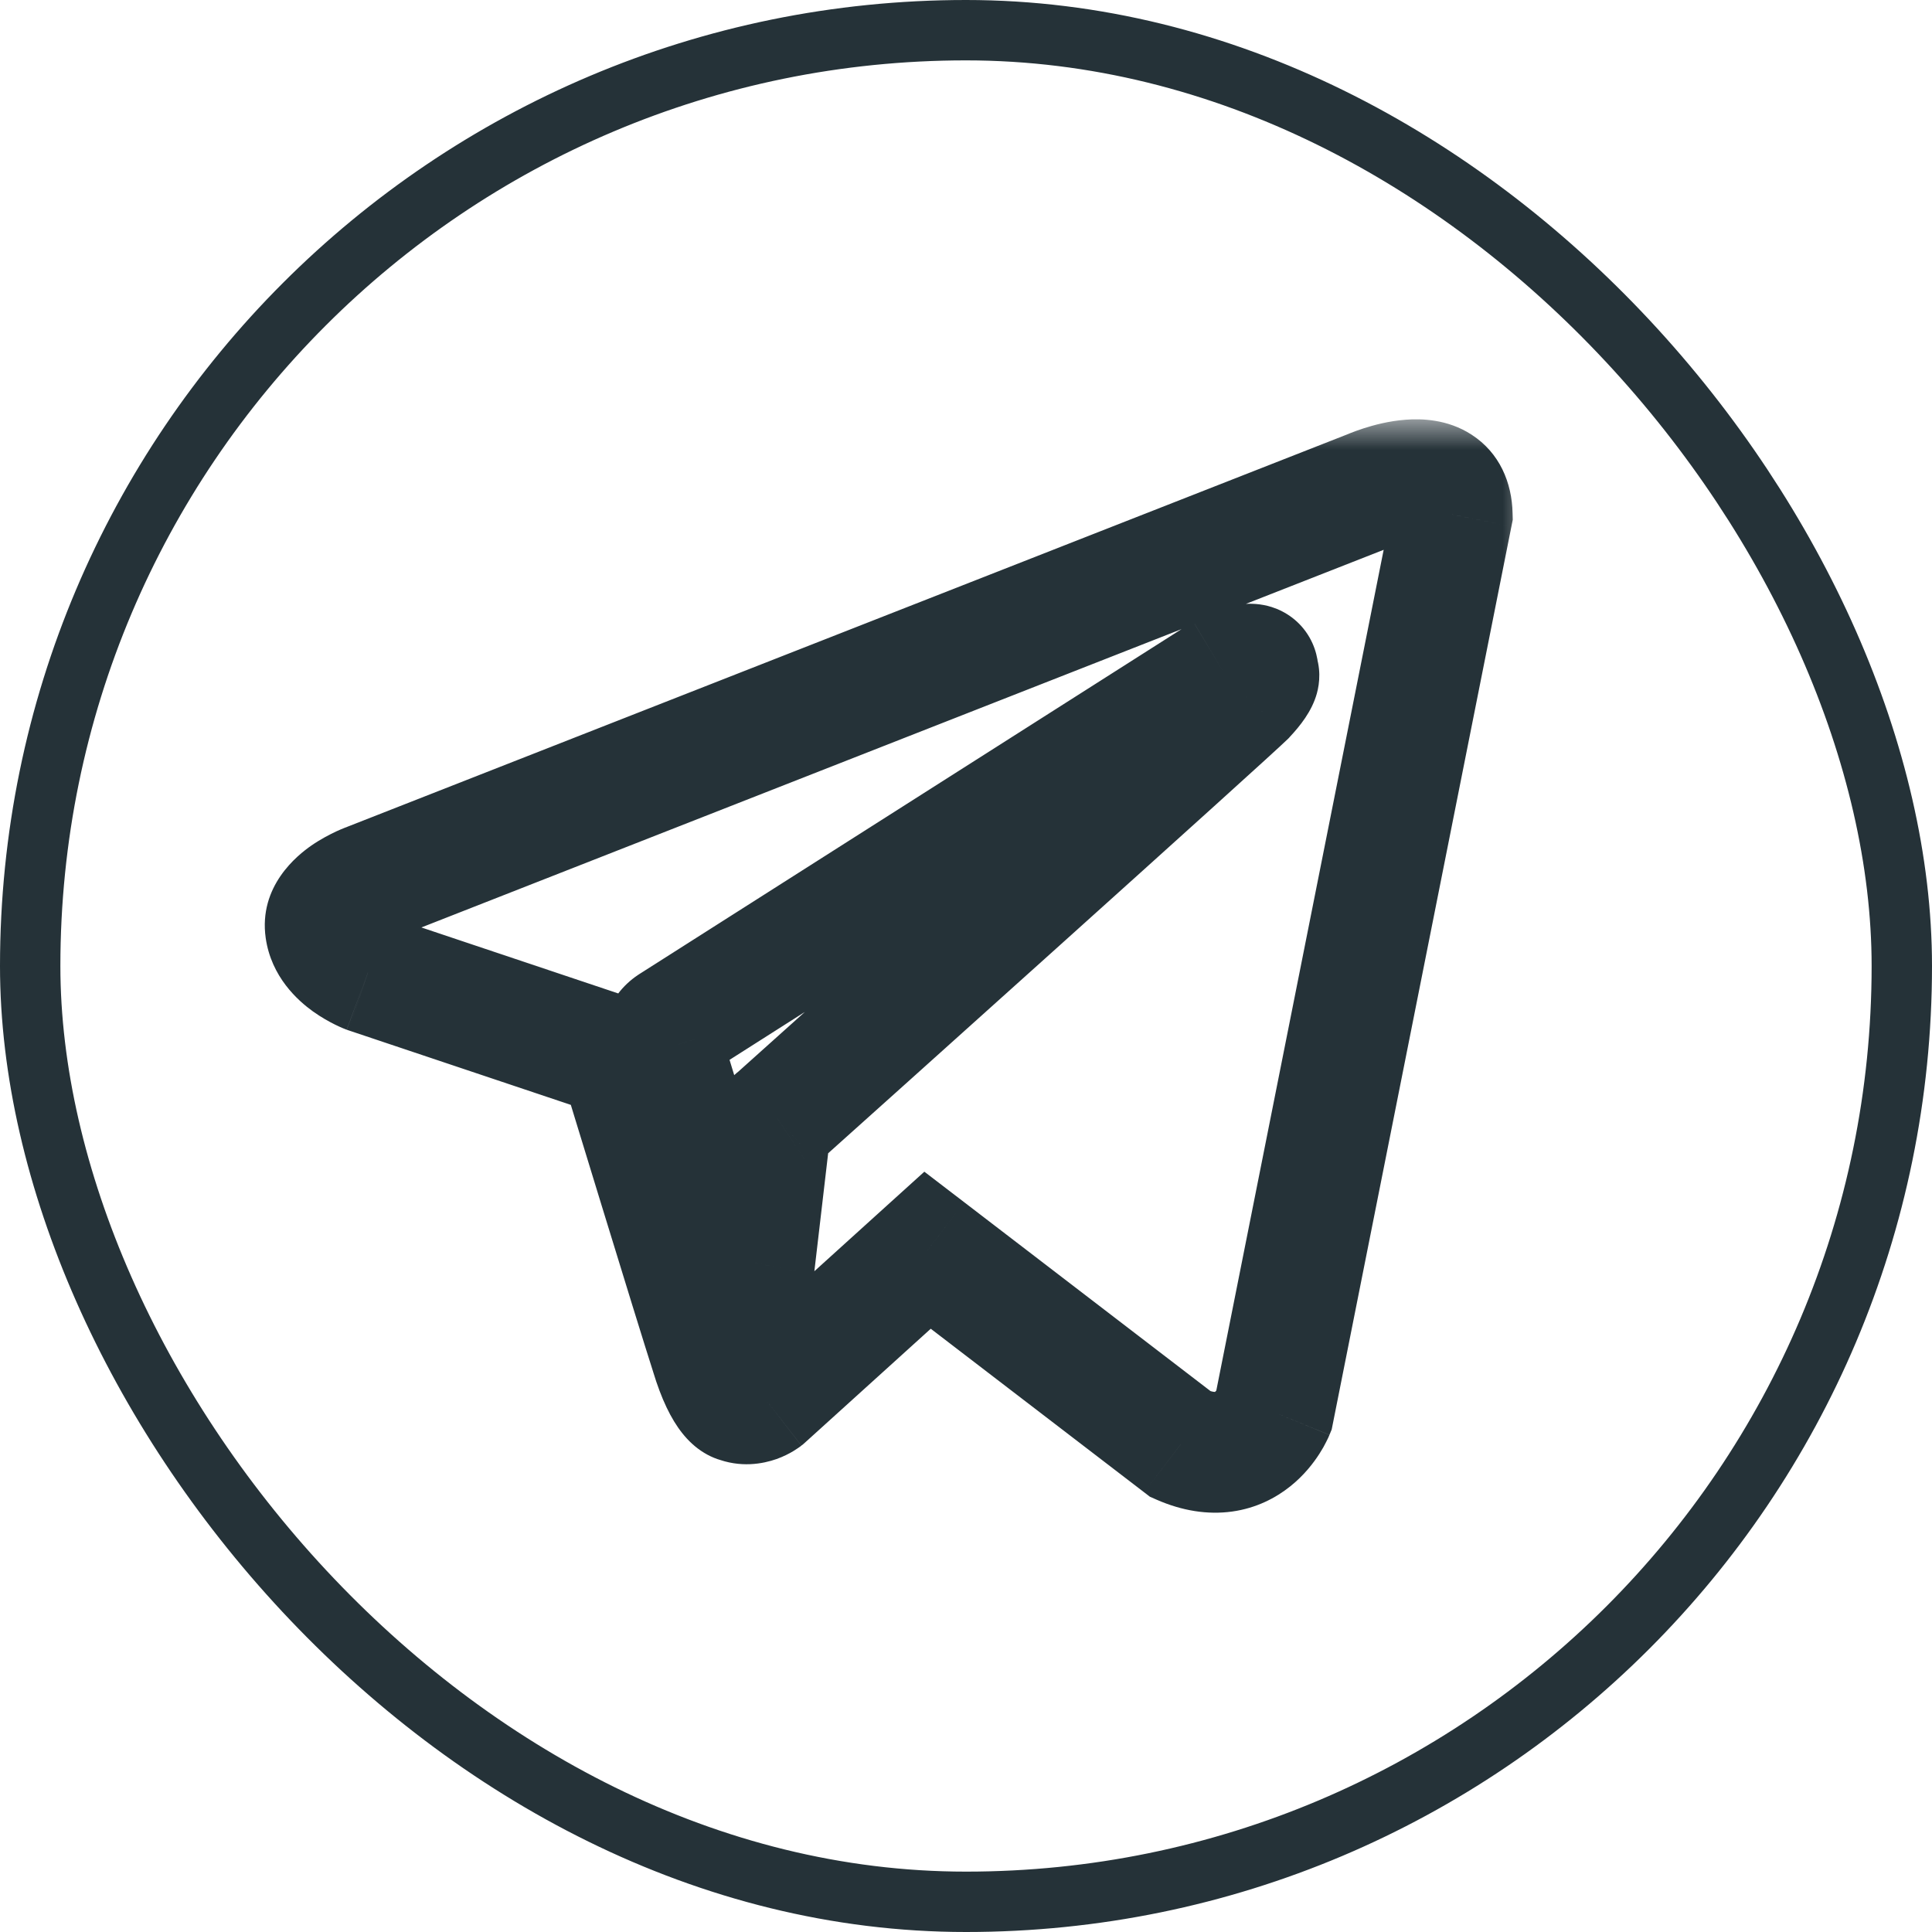 <?xml version="1.0" encoding="utf-8"?>
<svg width="32" height="32" viewBox="0 0 32 32" fill="none" xmlns="http://www.w3.org/2000/svg">
<rect x="0.5" y="0.5" width="31" height="31" rx="15.5" stroke="#253238"/>
<mask id="path-2-outside-1" maskUnits="userSpaceOnUse" x="3.387" y="6.945" width="22" height="19" fill="black">
<rect fill="white" x="3.387" y="6.945" width="22" height="19"/>
<path fill-rule="evenodd" clip-rule="evenodd" d="M19.557 23.923C20.675 24.412 21.095 23.387 21.095 23.387L24.054 8.522C24.03 7.521 22.679 8.126 22.679 8.126L6.114 14.627C6.114 14.627 5.321 14.906 5.391 15.396C5.461 15.885 6.09 16.118 6.09 16.118L10.261 17.516C10.261 17.516 11.519 21.64 11.775 22.432C12.008 23.201 12.218 23.224 12.218 23.224C12.451 23.317 12.661 23.154 12.661 23.154L15.363 20.708L19.557 23.923ZM20.279 11.155C20.279 11.155 20.862 10.806 20.838 11.155C20.838 11.155 20.932 11.202 20.629 11.528C20.349 11.807 13.756 17.725 12.87 18.517C12.8 18.564 12.754 18.634 12.754 18.727L12.498 20.917C12.451 21.15 12.148 21.174 12.078 20.964L10.983 17.376C10.937 17.236 10.983 17.073 11.123 16.98L20.279 11.155Z"/>
</mask>
<path d="M21.095 23.387L22.02 23.766L22.057 23.677L22.076 23.582L21.095 23.387ZM19.557 23.923L18.949 24.716L19.045 24.79L19.156 24.839L19.557 23.923ZM24.054 8.522L25.034 8.718L25.056 8.609L25.053 8.499L24.054 8.522ZM22.679 8.126L23.044 9.057L23.066 9.049L23.088 9.039L22.679 8.126ZM6.114 14.627L6.446 15.57L6.463 15.564L6.479 15.558L6.114 14.627ZM5.391 15.396L4.401 15.537L5.391 15.396ZM6.09 16.118L5.743 17.055L5.758 17.061L5.773 17.066L6.09 16.118ZM10.261 17.516L11.217 17.224L11.067 16.731L10.579 16.568L10.261 17.516ZM11.775 22.432L12.732 22.142L12.729 22.133L12.727 22.124L11.775 22.432ZM12.218 23.224L12.589 22.295L12.463 22.245L12.328 22.23L12.218 23.224ZM12.661 23.154L13.274 23.943L13.304 23.92L13.332 23.895L12.661 23.154ZM15.363 20.708L15.972 19.914L15.31 19.407L14.692 19.966L15.363 20.708ZM20.838 11.155L19.841 11.089L19.796 11.752L20.391 12.05L20.838 11.155ZM20.279 11.155L19.765 10.298L19.754 10.304L19.742 10.311L20.279 11.155ZM20.629 11.528L21.336 12.235L21.349 12.222L21.361 12.208L20.629 11.528ZM12.87 18.517L13.425 19.35L13.484 19.31L13.537 19.263L12.87 18.517ZM12.754 18.727L13.747 18.843L13.754 18.785V18.727H12.754ZM12.498 20.917L13.478 21.113L13.486 21.074L13.491 21.034L12.498 20.917ZM12.078 20.964L11.122 21.256L11.125 21.268L11.129 21.28L12.078 20.964ZM10.983 17.376L11.94 17.084L11.936 17.072L11.932 17.06L10.983 17.376ZM11.123 16.98L10.586 16.136L10.577 16.142L10.568 16.148L11.123 16.98ZM21.095 23.387C20.169 23.008 20.169 23.008 20.17 23.007C20.17 23.007 20.17 23.007 20.17 23.006C20.17 23.006 20.171 23.005 20.171 23.005C20.171 23.003 20.172 23.002 20.172 23.001C20.173 22.999 20.174 22.997 20.175 22.995C20.176 22.991 20.178 22.988 20.179 22.986C20.181 22.982 20.182 22.98 20.182 22.98C20.181 22.981 20.177 22.988 20.17 22.999C20.153 23.025 20.135 23.046 20.122 23.057C20.114 23.063 20.12 23.057 20.131 23.055C20.144 23.053 20.095 23.067 19.958 23.007L19.156 24.839C19.578 25.024 20.001 25.092 20.407 25.036C20.811 24.98 21.132 24.809 21.369 24.62C21.6 24.436 21.756 24.231 21.853 24.08C21.903 24.002 21.941 23.934 21.967 23.88C21.981 23.854 21.992 23.83 22.001 23.811C22.005 23.801 22.009 23.793 22.012 23.785C22.014 23.781 22.015 23.778 22.017 23.774C22.017 23.773 22.018 23.771 22.018 23.77C22.019 23.769 22.019 23.768 22.019 23.768C22.02 23.767 22.02 23.767 22.02 23.767C22.02 23.766 22.02 23.766 21.095 23.387ZM23.073 8.327L20.114 23.192L22.076 23.582L25.034 8.718L23.073 8.327ZM22.679 8.126C23.088 9.039 23.088 9.039 23.087 9.039C23.087 9.039 23.087 9.039 23.087 9.039C23.087 9.039 23.086 9.04 23.086 9.04C23.085 9.04 23.085 9.04 23.084 9.04C23.084 9.041 23.083 9.041 23.083 9.041C23.082 9.041 23.083 9.041 23.084 9.041C23.087 9.039 23.094 9.036 23.104 9.032C23.125 9.024 23.158 9.012 23.199 8.999C23.288 8.97 23.374 8.95 23.434 8.946C23.462 8.944 23.463 8.946 23.444 8.943C23.423 8.94 23.361 8.926 23.286 8.877C23.203 8.824 23.134 8.746 23.091 8.661C23.052 8.582 23.054 8.532 23.054 8.546L25.053 8.499C25.042 7.998 24.842 7.502 24.372 7.198C23.973 6.94 23.539 6.932 23.281 6.952C23.001 6.973 22.748 7.042 22.582 7.096C22.496 7.124 22.423 7.151 22.37 7.172C22.343 7.183 22.321 7.192 22.304 7.199C22.296 7.202 22.289 7.206 22.283 7.208C22.28 7.209 22.278 7.21 22.276 7.211C22.274 7.212 22.273 7.212 22.273 7.213C22.272 7.213 22.272 7.213 22.271 7.213C22.271 7.213 22.271 7.214 22.27 7.214C22.27 7.214 22.27 7.214 22.679 8.126ZM6.479 15.558L23.044 9.057L22.314 7.195L5.748 13.696L6.479 15.558ZM6.381 15.254C6.407 15.433 6.343 15.571 6.302 15.63C6.272 15.675 6.256 15.677 6.295 15.65C6.328 15.627 6.371 15.604 6.411 15.586C6.429 15.577 6.443 15.571 6.451 15.568C6.454 15.567 6.456 15.566 6.456 15.566C6.455 15.566 6.454 15.567 6.453 15.567C6.452 15.568 6.451 15.568 6.45 15.568C6.45 15.569 6.449 15.569 6.448 15.569C6.448 15.569 6.448 15.569 6.447 15.569C6.447 15.569 6.447 15.569 6.447 15.569C6.447 15.57 6.446 15.57 6.114 14.627C5.781 13.684 5.781 13.684 5.78 13.684C5.78 13.684 5.78 13.684 5.78 13.684C5.779 13.684 5.779 13.684 5.779 13.684C5.778 13.685 5.777 13.685 5.776 13.685C5.774 13.686 5.772 13.687 5.77 13.688C5.765 13.689 5.76 13.691 5.754 13.694C5.742 13.698 5.727 13.704 5.709 13.711C5.673 13.725 5.626 13.745 5.571 13.77C5.465 13.82 5.313 13.897 5.157 14.005C4.928 14.164 4.278 14.676 4.401 15.537L6.381 15.254ZM6.09 16.118C6.438 15.18 6.438 15.18 6.438 15.18C6.438 15.18 6.439 15.18 6.439 15.181C6.439 15.181 6.44 15.181 6.44 15.181C6.441 15.181 6.441 15.181 6.442 15.182C6.443 15.182 6.444 15.183 6.446 15.183C6.448 15.184 6.449 15.184 6.45 15.185C6.453 15.186 6.453 15.186 6.452 15.186C6.45 15.185 6.443 15.182 6.432 15.176C6.407 15.164 6.377 15.147 6.351 15.128C6.268 15.069 6.359 15.098 6.381 15.254L4.401 15.537C4.494 16.183 4.934 16.573 5.183 16.752C5.323 16.852 5.455 16.924 5.55 16.971C5.599 16.995 5.641 17.014 5.674 17.028C5.69 17.035 5.704 17.041 5.716 17.045C5.722 17.047 5.727 17.049 5.731 17.051C5.734 17.052 5.736 17.053 5.738 17.054C5.739 17.054 5.74 17.054 5.741 17.055C5.741 17.055 5.741 17.055 5.742 17.055C5.742 17.055 5.742 17.055 5.742 17.055C5.743 17.055 5.743 17.055 6.09 16.118ZM10.579 16.568L6.408 15.17L5.773 17.066L9.943 18.464L10.579 16.568ZM12.727 22.124C12.601 21.737 12.226 20.518 11.878 19.384C11.705 18.819 11.54 18.279 11.418 17.88C11.357 17.681 11.307 17.517 11.272 17.402C11.254 17.345 11.241 17.301 11.231 17.27C11.227 17.255 11.223 17.244 11.221 17.236C11.22 17.232 11.219 17.229 11.218 17.227C11.218 17.226 11.218 17.225 11.217 17.225C11.217 17.224 11.217 17.224 11.217 17.224C11.217 17.224 11.217 17.224 11.217 17.224C11.217 17.224 11.217 17.224 10.261 17.516C9.304 17.808 9.304 17.808 9.304 17.808C9.304 17.808 9.304 17.808 9.304 17.808C9.304 17.808 9.304 17.808 9.305 17.808C9.305 17.809 9.305 17.809 9.305 17.811C9.306 17.812 9.307 17.816 9.308 17.819C9.31 17.827 9.314 17.839 9.319 17.854C9.328 17.885 9.341 17.929 9.359 17.986C9.394 18.101 9.444 18.265 9.505 18.465C9.627 18.864 9.792 19.404 9.966 19.97C10.311 21.096 10.693 22.334 10.824 22.74L12.727 22.124ZM12.218 23.224C12.328 22.23 12.33 22.23 12.332 22.23C12.332 22.23 12.334 22.231 12.335 22.231C12.337 22.231 12.34 22.231 12.342 22.232C12.346 22.232 12.351 22.233 12.355 22.233C12.364 22.235 12.373 22.236 12.382 22.238C12.4 22.241 12.418 22.244 12.435 22.248C12.47 22.256 12.503 22.265 12.535 22.276C12.599 22.299 12.655 22.326 12.702 22.354C12.796 22.411 12.847 22.469 12.865 22.491C12.894 22.528 12.83 22.463 12.732 22.142L10.818 22.722C10.954 23.169 11.111 23.501 11.303 23.741C11.403 23.866 11.521 23.977 11.661 24.062C11.731 24.105 11.805 24.14 11.882 24.167C11.92 24.18 11.958 24.191 11.996 24.199C12.015 24.203 12.034 24.207 12.052 24.21C12.062 24.212 12.071 24.213 12.08 24.214C12.085 24.215 12.089 24.216 12.094 24.216C12.096 24.216 12.098 24.217 12.101 24.217C12.102 24.217 12.104 24.217 12.104 24.217C12.106 24.218 12.107 24.218 12.218 23.224ZM12.661 23.154C12.047 22.365 12.047 22.364 12.047 22.364C12.047 22.364 12.048 22.364 12.048 22.364C12.048 22.363 12.049 22.363 12.049 22.363C12.05 22.362 12.051 22.361 12.052 22.361C12.053 22.36 12.055 22.358 12.056 22.357C12.059 22.355 12.063 22.352 12.066 22.35C12.072 22.346 12.077 22.342 12.082 22.338C12.093 22.331 12.104 22.324 12.114 22.318C12.133 22.307 12.158 22.294 12.19 22.282C12.251 22.261 12.406 22.222 12.589 22.295L11.847 24.152C12.263 24.319 12.639 24.245 12.863 24.166C12.977 24.125 13.069 24.077 13.135 24.038C13.168 24.018 13.197 23.999 13.22 23.983C13.231 23.976 13.242 23.968 13.251 23.961C13.255 23.958 13.26 23.955 13.264 23.952C13.265 23.95 13.267 23.949 13.269 23.947C13.27 23.947 13.271 23.946 13.272 23.945C13.272 23.945 13.273 23.945 13.273 23.944C13.274 23.944 13.274 23.944 13.274 23.944C13.274 23.944 13.274 23.943 12.661 23.154ZM14.692 19.966L11.989 22.413L13.332 23.895L16.034 21.449L14.692 19.966ZM20.165 23.129L15.972 19.914L14.755 21.501L18.949 24.716L20.165 23.129ZM21.836 11.222C21.847 11.056 21.832 10.807 21.689 10.557C21.533 10.286 21.293 10.128 21.065 10.055C20.7 9.939 20.37 10.039 20.275 10.068C20.127 10.113 19.998 10.174 19.92 10.213C19.878 10.234 19.843 10.253 19.817 10.268C19.803 10.275 19.792 10.281 19.784 10.287C19.779 10.289 19.776 10.291 19.772 10.293C19.771 10.294 19.769 10.295 19.768 10.296C19.767 10.296 19.767 10.296 19.766 10.297C19.766 10.297 19.766 10.297 19.765 10.297C19.765 10.297 19.765 10.297 19.765 10.297C19.765 10.297 19.765 10.298 20.279 11.155C20.794 12.013 20.794 12.013 20.793 12.013C20.793 12.013 20.793 12.013 20.793 12.013C20.793 12.013 20.793 12.013 20.792 12.013C20.792 12.014 20.792 12.014 20.791 12.014C20.791 12.014 20.79 12.015 20.79 12.015C20.789 12.016 20.788 12.016 20.788 12.016C20.788 12.016 20.789 12.015 20.792 12.014C20.798 12.011 20.808 12.005 20.82 11.999C20.85 11.984 20.866 11.979 20.86 11.98C20.857 11.981 20.826 11.991 20.775 11.996C20.73 12.001 20.61 12.009 20.457 11.96C20.375 11.934 20.281 11.891 20.187 11.819C20.092 11.746 20.012 11.655 19.954 11.552C19.838 11.35 19.835 11.167 19.841 11.089L21.836 11.222ZM21.361 12.208C21.531 12.026 21.728 11.784 21.811 11.487C21.859 11.314 21.886 11.054 21.769 10.778C21.712 10.643 21.631 10.531 21.541 10.442C21.496 10.399 21.451 10.363 21.408 10.333C21.387 10.318 21.366 10.305 21.345 10.293C21.335 10.287 21.325 10.281 21.315 10.276C21.31 10.273 21.305 10.271 21.3 10.268C21.298 10.267 21.295 10.266 21.293 10.264C21.292 10.264 21.29 10.263 21.289 10.262C21.287 10.262 21.286 10.261 20.838 11.155C20.391 12.05 20.389 12.049 20.388 12.048C20.387 12.047 20.385 12.046 20.384 12.046C20.382 12.045 20.379 12.043 20.377 12.042C20.372 12.04 20.367 12.037 20.362 12.034C20.352 12.029 20.342 12.024 20.332 12.018C20.312 12.006 20.291 11.993 20.271 11.978C20.229 11.949 20.186 11.915 20.143 11.873C20.056 11.788 19.98 11.682 19.927 11.557C19.819 11.3 19.85 11.072 19.884 10.951C19.916 10.837 19.96 10.773 19.96 10.773C19.964 10.768 19.949 10.791 19.896 10.847L21.361 12.208ZM13.537 19.263C14.4 18.491 21.03 12.541 21.336 12.235L19.922 10.821C19.925 10.817 19.921 10.822 19.9 10.841C19.882 10.858 19.858 10.88 19.827 10.909C19.766 10.965 19.682 11.042 19.578 11.137C19.371 11.325 19.088 11.582 18.753 11.885C18.082 12.49 17.205 13.28 16.308 14.087C14.514 15.7 12.645 17.377 12.204 17.772L13.537 19.263ZM13.754 18.727C13.754 18.854 13.72 18.988 13.65 19.109C13.582 19.225 13.496 19.302 13.425 19.35L12.316 17.686C12.015 17.886 11.754 18.246 11.754 18.727H13.754ZM13.491 21.034L13.747 18.843L11.761 18.611L11.504 20.801L13.491 21.034ZM11.129 21.28C11.328 21.875 11.891 22.151 12.393 22.102C12.899 22.053 13.364 21.685 13.478 21.113L11.517 20.721C11.585 20.383 11.875 20.143 12.2 20.111C12.521 20.08 12.898 20.262 13.027 20.648L11.129 21.28ZM10.027 17.668L11.122 21.256L13.035 20.672L11.94 17.084L10.027 17.668ZM10.568 16.148C10.041 16.499 9.85 17.139 10.034 17.692L11.932 17.06C12.023 17.334 11.925 17.647 11.678 17.812L10.568 16.148ZM19.742 10.311L10.586 16.136L11.66 17.824L20.816 11.999L19.742 10.311Z" fill="#253238" mask="url(#path-2-outside-1)"/>
</svg>
